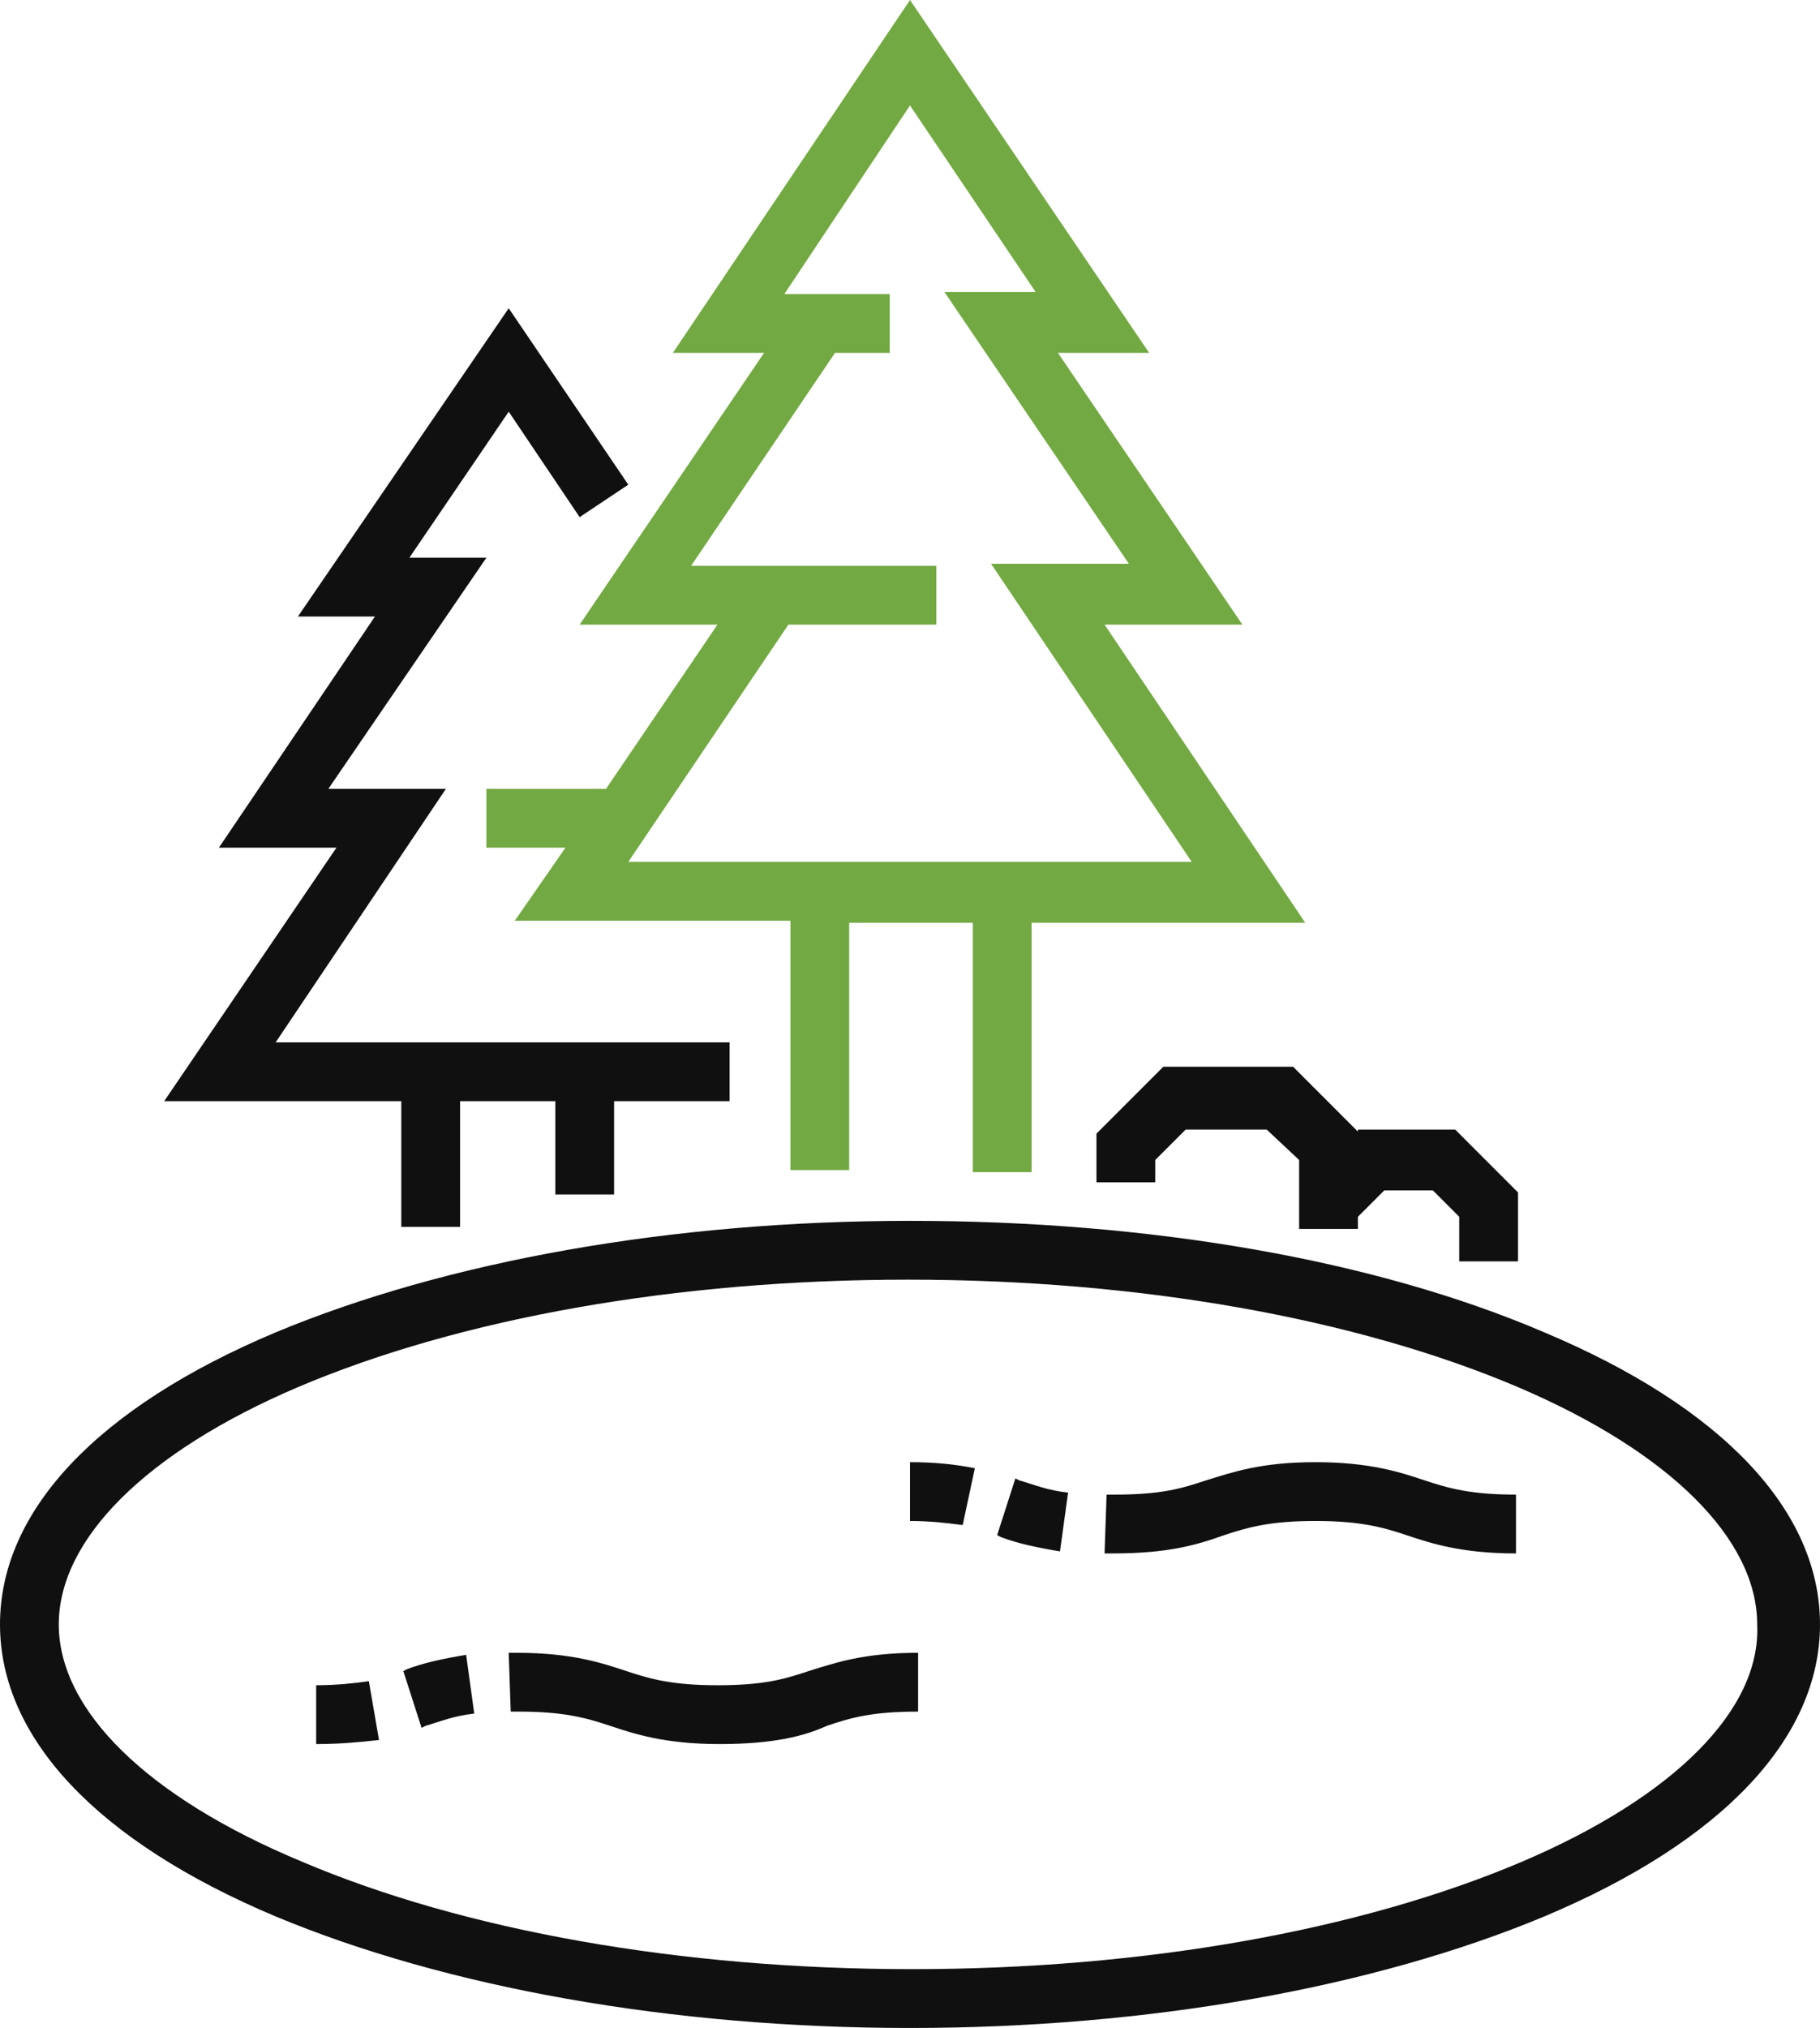 <svg xmlns:xlink="http://www.w3.org/1999/xlink" xmlns="http://www.w3.org/2000/svg" class="icon icon-lake" width="89.8"  height="100" ><defs><symbol id="icon-lake" viewBox="0 0 89.8 100">
    <path fill="#101010" d="M76.2 65.7c-8.4-3.6-19.5-5.5-31.3-5.5s-22.9 2-31.3 5.5C4.8 69.4 0 74.5 0 80.1s4.8 10.7 13.6 14.4C22 98 33.1 100 44.9 100s22.9-2 31.3-5.5c8.8-3.7 13.6-8.8 13.6-14.4S85 69.4 76.2 65.7zm-1.1 26.1c-8 3.4-18.7 5.3-30.1 5.3-11.4 0-22.1-1.9-30.1-5.3-7.7-3.2-12-7.5-12-11.7 0-4.2 4.3-8.5 11.8-11.7 8-3.4 18.7-5.3 30.1-5.3 11.4 0 22.1 1.9 30.1 5.3 7.5 3.2 11.8 7.5 11.8 11.7.2 4.2-4.1 8.5-11.6 11.7z"></path>
    <path fill="#73A942" d="M28.6 30.8h6.8l-5.5 8.1H24v2.9h3.9l-2.5 3.6H39v12.3h2.9V45.5H48v12.3h2.9V45.5h13.5l-9.9-14.7h6.8l-9.1-13.4h4.5L44.9 0 33.2 17.4h4.5l-9.1 13.4zM44.9 5.2l6.2 9.2h-4.5l9.1 13.4h-6.8l9.9 14.7H31l7.9-11.7h7.3v-2.9H34.1l7.1-10.5h2.7v-2.9h-5.2l6.2-9.3z"></path>
    <path fill="#101010" d="M19.8 54.3v6.2h2.9v-6.2h4.7v4.6h2.9v-4.6H36v-2.9H13.6L22 38.9h-5.8L24 27.5h-3.8l4.9-7.2 3.5 5.2 2.4-1.6-5.9-8.7-10.4 15.2h3.8l-7.7 11.4h5.8L8.1 54.3h11.7z"></path>
    <path fill="#101010" d="M63.8 52.6h-6.4l-3.3 3.3v2.4H57v-1.1l1.5-1.5h4l1.6 1.5v3.4H67V60l1.3-1.3h2.4L72 60v2.2h2.9v-3.4l-3.1-3.1H67v.1l-3.2-3.2z"></path>
    <path fill="#101010" d="M54.9 76.6h-.4l.1-2.9h.4c2.3 0 3.3-.3 4.5-.7 1.3-.4 2.7-.9 5.4-.9s4.2.5 5.4.9c1.2.4 2.3.7 4.5.7v2.9c-2.7 0-4.2-.5-5.4-.9-1.2-.4-2.3-.7-4.5-.7s-3.3.3-4.5.7c-1.4.5-2.8.9-5.5.9zm-2.6-.1c-1.2-.2-2.1-.4-2.9-.7l-.2-.1.9-2.8.2.1c.7.2 1.4.5 2.4.6l-.4 2.9zm-4.8-1.3c-.8-.1-1.6-.2-2.6-.2v-2.9c1.2 0 2.2.1 3.2.3l-.6 2.8z"></path>
    <path fill="#101010" d="M35.5 86c-2.7 0-4.2-.5-5.4-.9-1.2-.4-2.3-.7-4.5-.7h-.4l-.1-2.9h.4c2.7 0 4.2.5 5.4.9 1.2.4 2.3.7 4.5.7 2.3 0 3.3-.3 4.5-.7 1.3-.4 2.7-.9 5.4-.9v2.9c-2.3 0-3.3.3-4.5.7-1.1.5-2.6.9-5.3.9zm-19.9 0v-2.9c1 0 1.9-.1 2.6-.2l.5 2.9c-.9.1-1.9.2-3.1.2zm5.2-.8l-.9-2.8.2-.1c.8-.3 1.7-.5 2.9-.7l.4 2.9c-1 .1-1.7.4-2.4.6l-.2.1z"></path>
</symbol></defs>
              <use xmlns:xlink="http://www.w3.org/1999/xlink" xlink:href="#icon-lake"></use>
            </svg>